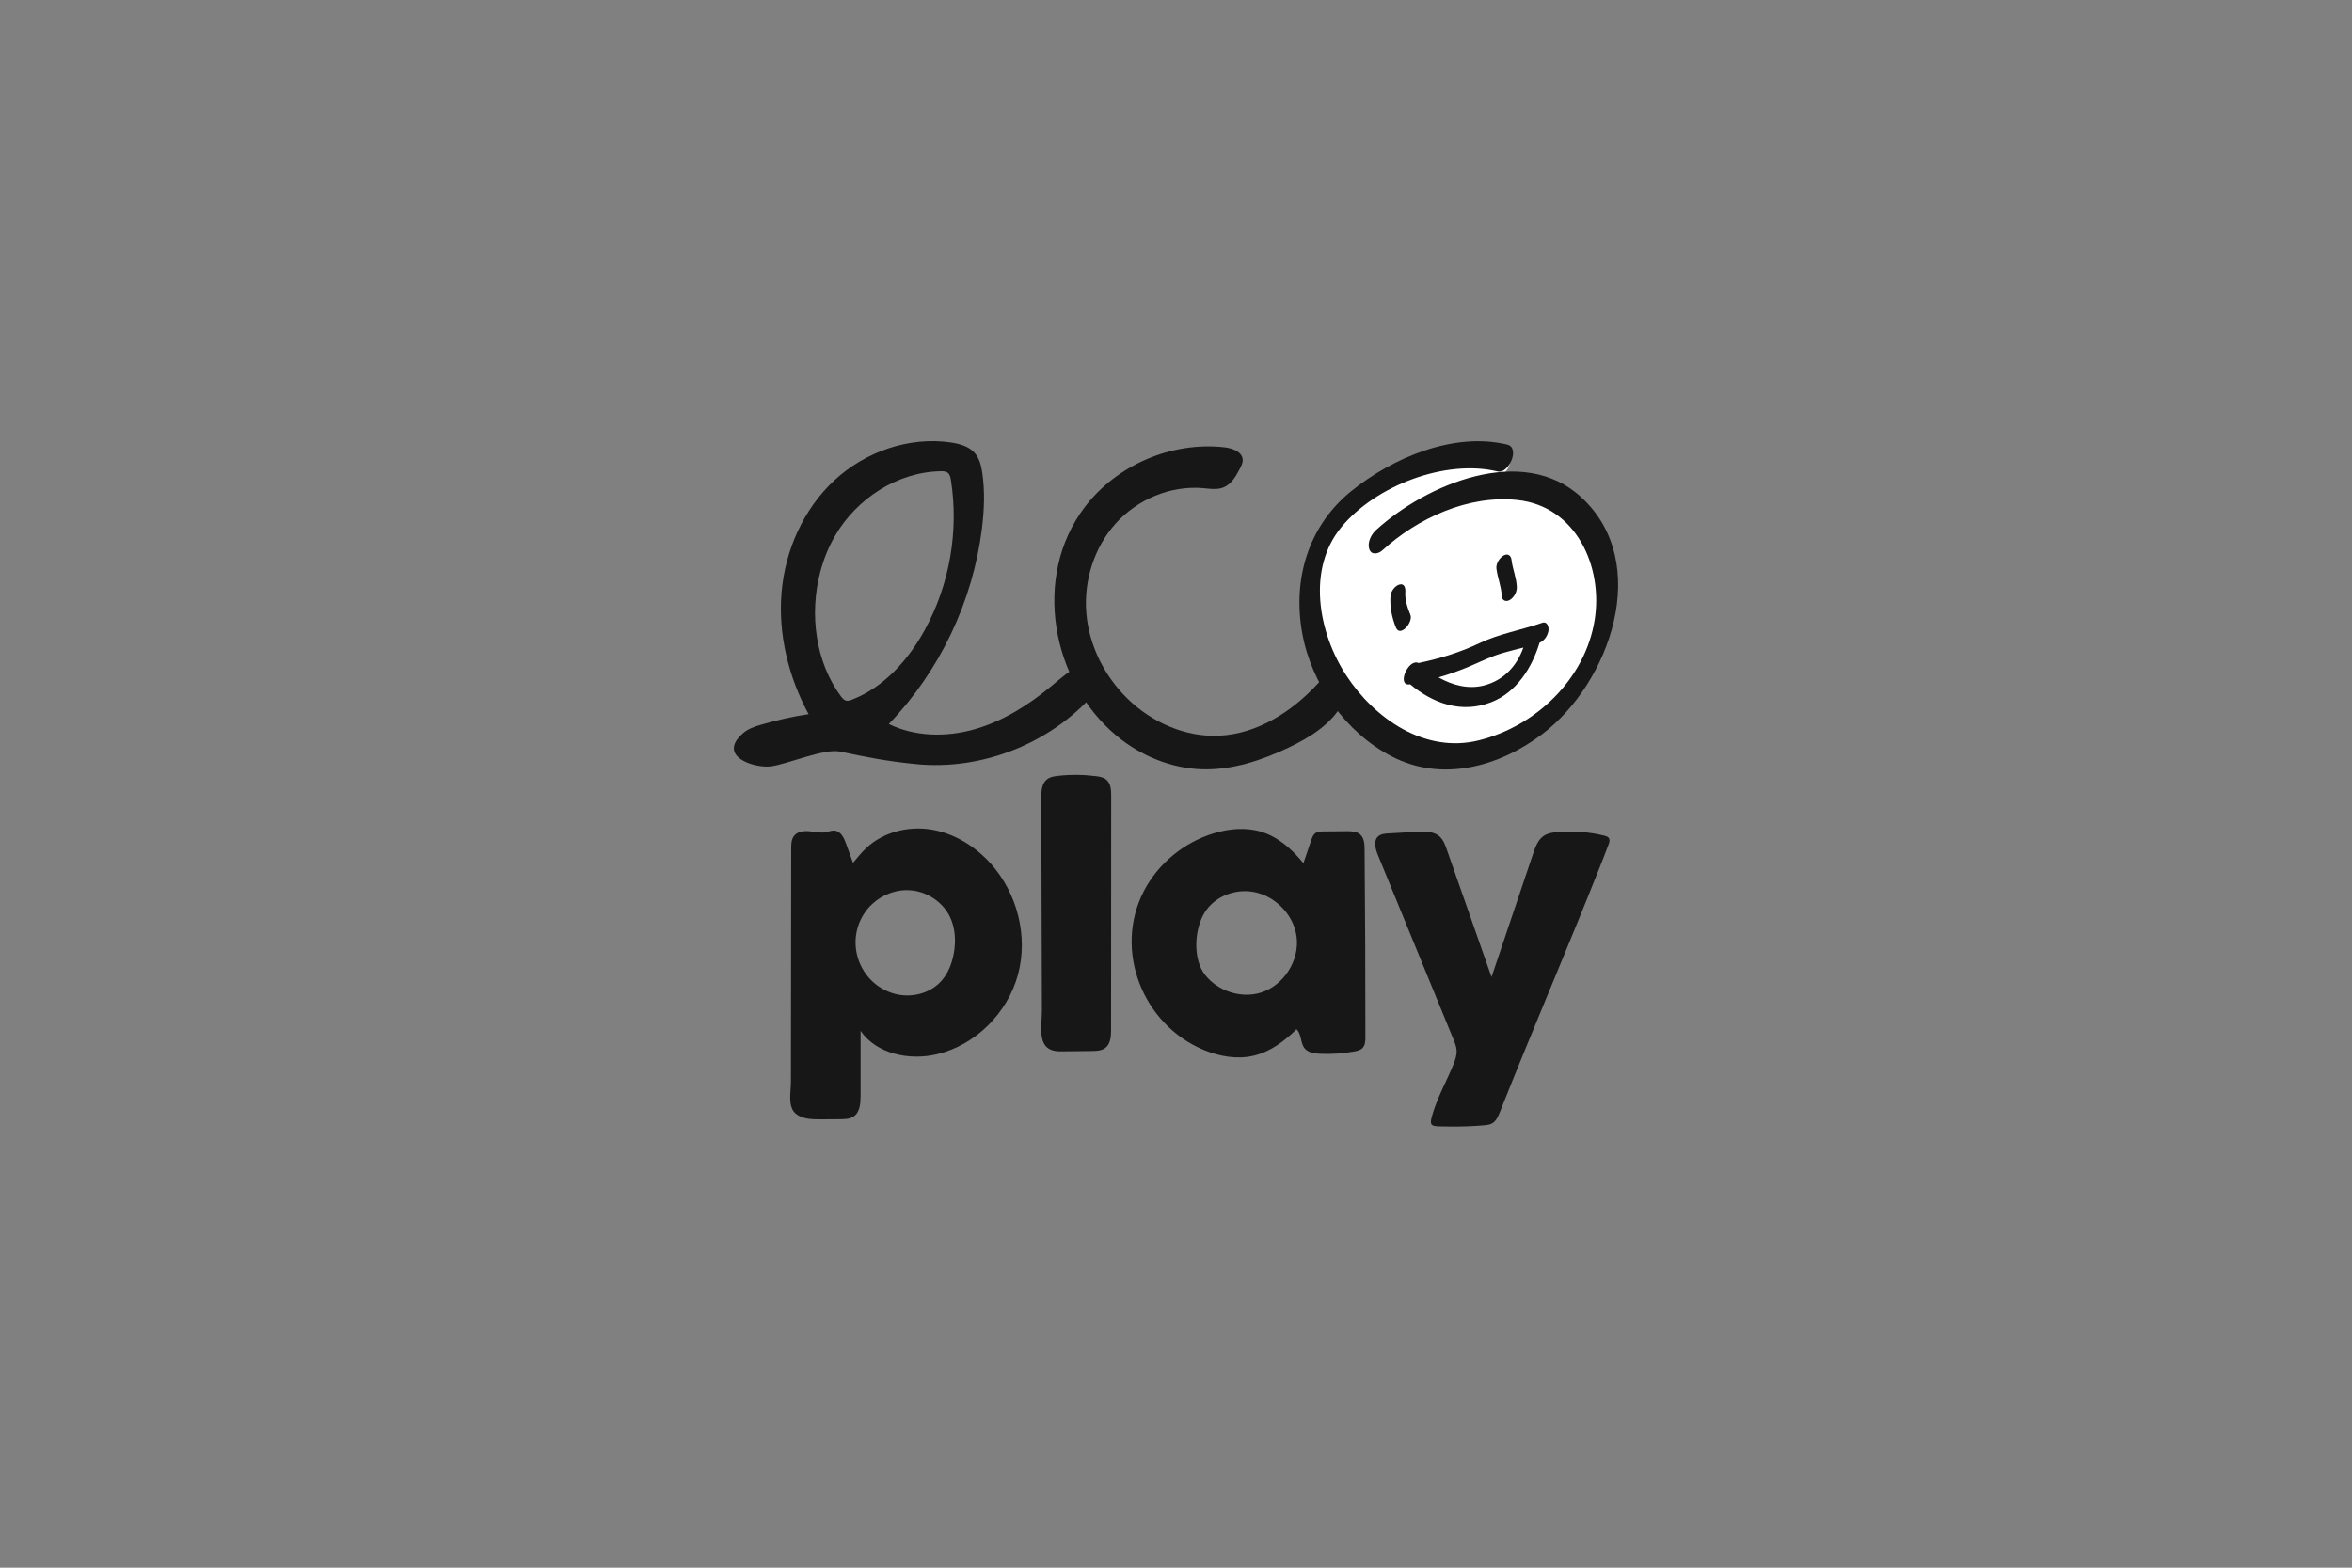 <?xml version="1.0" encoding="UTF-8"?>
<!DOCTYPE svg PUBLIC "-//W3C//DTD SVG 1.1//EN" "http://www.w3.org/Graphics/SVG/1.1/DTD/svg11.dtd">
<svg version="1.1" xmlns="http://www.w3.org/2000/svg" xmlns:xlink="http://www.w3.org/1999/xlink" x="0" y="0" width="300" height="200" viewBox="0, 0, 300, 200">
  <rect x="0" y="0" width="300" height="200" fill="#808080" stroke="none"/>
  <g id="Livello_1">
    <g>
      <path d="M109.768,131.514 C109.768,134.274 109.768,137.034 109.768,139.794 C109.768,140.76 109.687,141.884 108.89,142.431 C108.401,142.766 107.77,142.781 107.177,142.785 C106.292,142.789 105.41,142.796 104.525,142.801 C103.528,142.804 102.292,142.758 101.495,142.073 C100.437,141.161 100.879,139.317 100.883,138.054 C100.887,134.77 100.891,131.486 100.894,128.202 C100.902,121.551 100.91,114.902 100.918,108.25 C100.918,107.691 100.933,107.088 101.276,106.644 C101.703,106.086 102.5,105.978 103.201,106.044 C103.901,106.109 104.606,106.298 105.295,106.171 C105.695,106.098 106.092,105.913 106.496,105.967 C107.258,106.067 107.655,106.907 107.913,107.626 C108.209,108.446 108.506,109.263 108.802,110.082 C109.349,109.431 109.88,108.762 110.5,108.181 C112.663,106.148 115.839,105.359 118.768,105.828 C121.698,106.302 124.366,107.954 126.352,110.155 C129.752,113.928 131.169,119.437 129.844,124.337 C128.52,129.238 124.431,133.335 119.493,134.501 C115.982,135.329 111.801,134.47 109.768,131.514 z M114.961,113.601 C113.125,113.821 111.389,114.86 110.33,116.388 C107.682,120.211 109.611,125.535 114.084,126.778 C116.147,127.352 118.537,126.798 119.996,125.227 C120.92,124.234 121.432,122.913 121.668,121.574 C121.941,120.007 121.844,118.34 121.14,116.915 C120.177,114.967 118.079,113.647 115.908,113.566 C115.589,113.55 115.273,113.562 114.961,113.601 z" fill="#171717"/>
      <path d="M134.56,99.034 C134.687,99.014 134.814,98.996 134.937,98.984 C136.551,98.803 138.186,98.818 139.796,99.022 C140.258,99.08 140.738,99.165 141.092,99.453 C141.686,99.931 141.732,100.774 141.732,101.52 C141.728,111.476 141.724,121.431 141.717,131.39 C141.717,132.233 141.655,133.203 140.958,133.712 C140.477,134.061 139.834,134.081 139.23,134.089 C137.917,134.104 136.608,134.116 135.295,134.131 C132.092,134.166 132.901,131.105 132.897,128.9 C132.889,125.885 132.877,122.871 132.87,119.853 C132.851,113.824 132.835,107.792 132.816,101.763 C132.812,100.905 132.874,99.919 133.582,99.4 C133.863,99.187 134.21,99.092 134.56,99.034 z" fill="#171717"/>
      <path d="M166.25,110.125 C166.585,109.135 166.924,108.15 167.259,107.161 C167.367,106.841 167.49,106.502 167.759,106.302 C168.048,106.086 168.437,106.071 168.795,106.067 C169.785,106.059 170.77,106.048 171.759,106.04 C172.367,106.036 173.037,106.051 173.492,106.456 C174.004,106.914 174.05,107.688 174.054,108.373 C174.127,116.35 174.162,124.322 174.157,132.298 C174.157,132.795 174.138,133.346 173.792,133.704 C173.527,133.981 173.126,134.073 172.745,134.143 C171.297,134.408 169.823,134.508 168.352,134.439 C167.644,134.408 166.862,134.297 166.412,133.75 C165.842,133.057 166.027,131.914 165.369,131.306 C163.833,132.833 162.02,134.185 159.91,134.681 C157.804,135.182 155.563,134.782 153.562,133.958 C145.789,130.751 141.986,121.273 145.893,113.697 C147.714,110.167 151.029,107.457 154.832,106.302 C156.811,105.701 158.971,105.513 160.945,106.136 C163.086,106.814 164.837,108.381 166.25,110.125 z M153.466,116.746 C152.299,118.964 152.215,122.459 153.704,124.369 C155.329,126.451 158.316,127.425 160.842,126.628 C163.74,125.712 165.75,122.574 165.388,119.557 C165.026,116.538 162.346,113.97 159.321,113.713 C157.285,113.54 155.148,114.39 153.92,116.026 C153.754,116.245 153.604,116.488 153.466,116.746 z M163.705,126.77" fill="#171717"/>
      <path d="M190.245,124.65 C192.02,119.387 193.791,114.125 195.565,108.862 C195.846,108.034 196.166,107.149 196.886,106.652 C197.409,106.29 198.072,106.194 198.707,106.141 C200.681,105.975 202.68,106.133 204.604,106.602 C204.851,106.664 205.128,106.749 205.244,106.98 C205.355,107.199 205.271,107.468 205.186,107.699 C204.824,108.677 204.439,109.647 204.054,110.621 C199.704,121.581 195.654,130.929 191.304,141.889 C191.084,142.446 190.823,143.043 190.299,143.328 C190.002,143.486 189.66,143.524 189.329,143.555 C187.858,143.686 186.376,143.74 184.898,143.717 C182.496,143.678 182.18,143.886 182.777,141.954 C183.435,139.825 184.544,137.873 185.379,135.814 C185.614,135.236 185.83,134.631 185.791,134.008 C185.76,133.508 185.568,133.034 185.379,132.572 C182.169,124.741 178.958,116.912 175.752,109.082 C175.428,108.292 175.155,107.253 175.794,106.691 C176.136,106.39 176.633,106.348 177.091,106.321 C178.311,106.252 179.532,106.182 180.752,106.113 C181.753,106.056 182.873,106.04 183.62,106.71 C184.097,107.138 184.324,107.769 184.536,108.373 C186.438,113.793 188.344,119.221 190.245,124.65 z" fill="#171717"/>
      <g>
        <g>
          <path d="M190.808,60.784 C192.143,61.107 193.583,57.896 191.966,57.507 C185.452,55.937 178.019,59.12 173.014,63.155 C167.725,67.417 165.835,73.927 167.028,80.486 C168.156,86.672 172.294,92.543 177.892,95.45 C184.032,98.645 190.989,96.72 196.247,92.735 C204.439,86.534 209.674,71.92 200.967,63.906" fill="#FFFFFF"/>
          <path d="M201.678,63.424 C194.211,56.549 181.915,61.789 175.528,67.609 C174.908,68.171 174.385,69.176 174.647,70.034 C174.904,70.87 175.82,70.67 176.329,70.204 C180.86,66.077 187.3,63.128 193.529,63.786 C201.02,64.575 204.489,72.267 203.403,79.081 C202.19,86.661 195.889,92.643 188.621,94.453 C181.745,96.162 175.308,91.67 171.706,86.153 C168.152,80.713 166.662,72.606 171.097,67.239 C175.443,61.98 184.328,58.535 191.034,60.152 C192.432,60.487 193.941,57.126 192.247,56.718 C185.421,55.071 177.626,58.408 172.383,62.635 C166.836,67.105 164.857,73.93 166.104,80.801 C167.282,87.288 171.624,93.436 177.488,96.489 C183.928,99.835 191.215,97.821 196.732,93.644 C205.32,87.142 210.81,71.82 201.678,63.424 z" fill="#171717"/>
          <path d="M196.713,79.454 C194.022,80.386 191.273,80.833 188.682,82.064 C186.23,83.235 183.605,84.032 180.944,84.586 C180.463,84.347 179.909,84.721 179.551,85.248 C178.935,86.068 178.743,87.516 179.84,87.303 C179.848,87.3 179.855,87.3 179.863,87.296 C182.796,89.749 186.399,91.042 190.165,89.602 C193.402,88.363 195.4,85.217 196.37,81.999 C196.974,81.745 197.398,81.122 197.506,80.479 C197.587,80.001 197.363,79.231 196.713,79.454 z M189.321,87.439 C187.312,87.97 185.271,87.431 183.489,86.422 C184.867,86.018 186.222,85.54 187.546,84.971 C188.913,84.386 190.215,83.735 191.647,83.315 C192.528,83.054 193.417,82.846 194.307,82.615 C193.471,84.948 191.847,86.768 189.321,87.439 z" fill="#171717"/>
          <path d="M192.797,71.431 C192.736,70.866 192.32,70.566 191.785,70.87 C191.265,71.166 190.796,71.913 190.869,72.529 C191.004,73.699 191.5,74.819 191.539,75.994 C191.558,76.579 192.051,76.84 192.551,76.556 C193.109,76.24 193.49,75.535 193.471,74.896 C193.429,73.699 192.933,72.606 192.797,71.431 z" fill="#171717"/>
          <path d="M179.897,78.435 C179.543,77.572 179.173,76.479 179.251,75.532 C179.289,75.05 179.15,74.396 178.507,74.569 C177.922,74.723 177.407,75.443 177.36,76.032 C177.253,77.391 177.538,78.804 178.053,80.063 C178.588,81.36 180.286,79.377 179.897,78.435 z" fill="#171717"/>
        </g>
        <g>
          <path d="M155.66,62.304 C155.799,62.274 155.933,62.231 156.068,62.177 C157.084,61.765 157.665,60.718 158.17,59.744 C158.339,59.417 158.513,59.07 158.509,58.701 C158.501,57.665 157.223,57.184 156.195,57.068 C149.465,56.302 142.428,59.313 138.344,64.714 C131.649,73.56 134.079,86.888 142.383,93.837 C145.451,96.404 149.35,98.029 153.35,98.145 C157.18,98.252 160.93,97.009 164.391,95.362 C167.174,94.033 169.965,92.293 171.359,89.541 C171.686,88.894 171.932,88.174 171.844,87.454 C171.755,86.734 171.262,86.026 170.554,85.879 C169.572,85.671 168.722,86.522 168.044,87.258 C164.76,90.822 160.345,93.629 155.502,93.86 C151.202,94.064 146.944,92.17 143.853,89.171 C140.885,86.288 138.91,82.357 138.563,78.238 C138.217,74.115 139.549,69.841 142.32,66.77 C145.093,63.698 149.3,61.927 153.423,62.274 C154.166,62.339 154.94,62.466 155.66,62.304 z" fill="#171717"/>
          <path d="M140.901,85.926 C140.885,85.771 140.846,85.618 140.777,85.467 C140.288,84.417 138.748,84.478 137.697,84.963 C136.338,85.59 135.21,86.615 134.055,87.569 C131.169,89.956 127.931,92 124.331,93.032 C120.732,94.064 116.732,94.01 113.371,92.366 C119.85,85.622 124.077,76.752 125.24,67.475 C125.536,65.118 125.636,62.724 125.298,60.372 C125.167,59.456 124.943,58.504 124.339,57.804 C123.592,56.942 122.407,56.614 121.279,56.449 C115.95,55.667 110.372,57.619 106.427,61.28 C102.481,64.941 100.148,70.196 99.69,75.559 C99.231,80.921 100.575,86.372 103.135,91.107 C101.095,91.419 99.073,91.866 97.091,92.451 C96.267,92.693 95.428,92.971 94.781,93.536 C91.398,96.482 96.182,98.025 98.3,97.771 C100.344,97.525 105.118,95.457 107.135,95.881 C110.684,96.628 112.998,97.097 116.786,97.479 C125.436,98.356 134.421,94.687 139.98,88.004 C140.477,87.411 140.966,86.65 140.901,85.926 z M104.613,73.014 C105.037,71.382 105.665,69.818 106.488,68.394 C109.252,63.602 114.496,60.194 120.028,60.121 C120.32,60.117 120.639,60.129 120.874,60.306 C121.156,60.518 121.236,60.899 121.29,61.245 C122.314,67.748 121.125,74.577 117.964,80.348 C115.858,84.193 112.752,87.677 108.664,89.264 C108.425,89.355 108.167,89.445 107.92,89.383 C107.632,89.313 107.428,89.063 107.25,88.825 C104.009,84.428 103.224,78.353 104.613,73.014 z" fill="#171717"/>
        </g>
      </g>
    </g>
  </g>
</svg>
